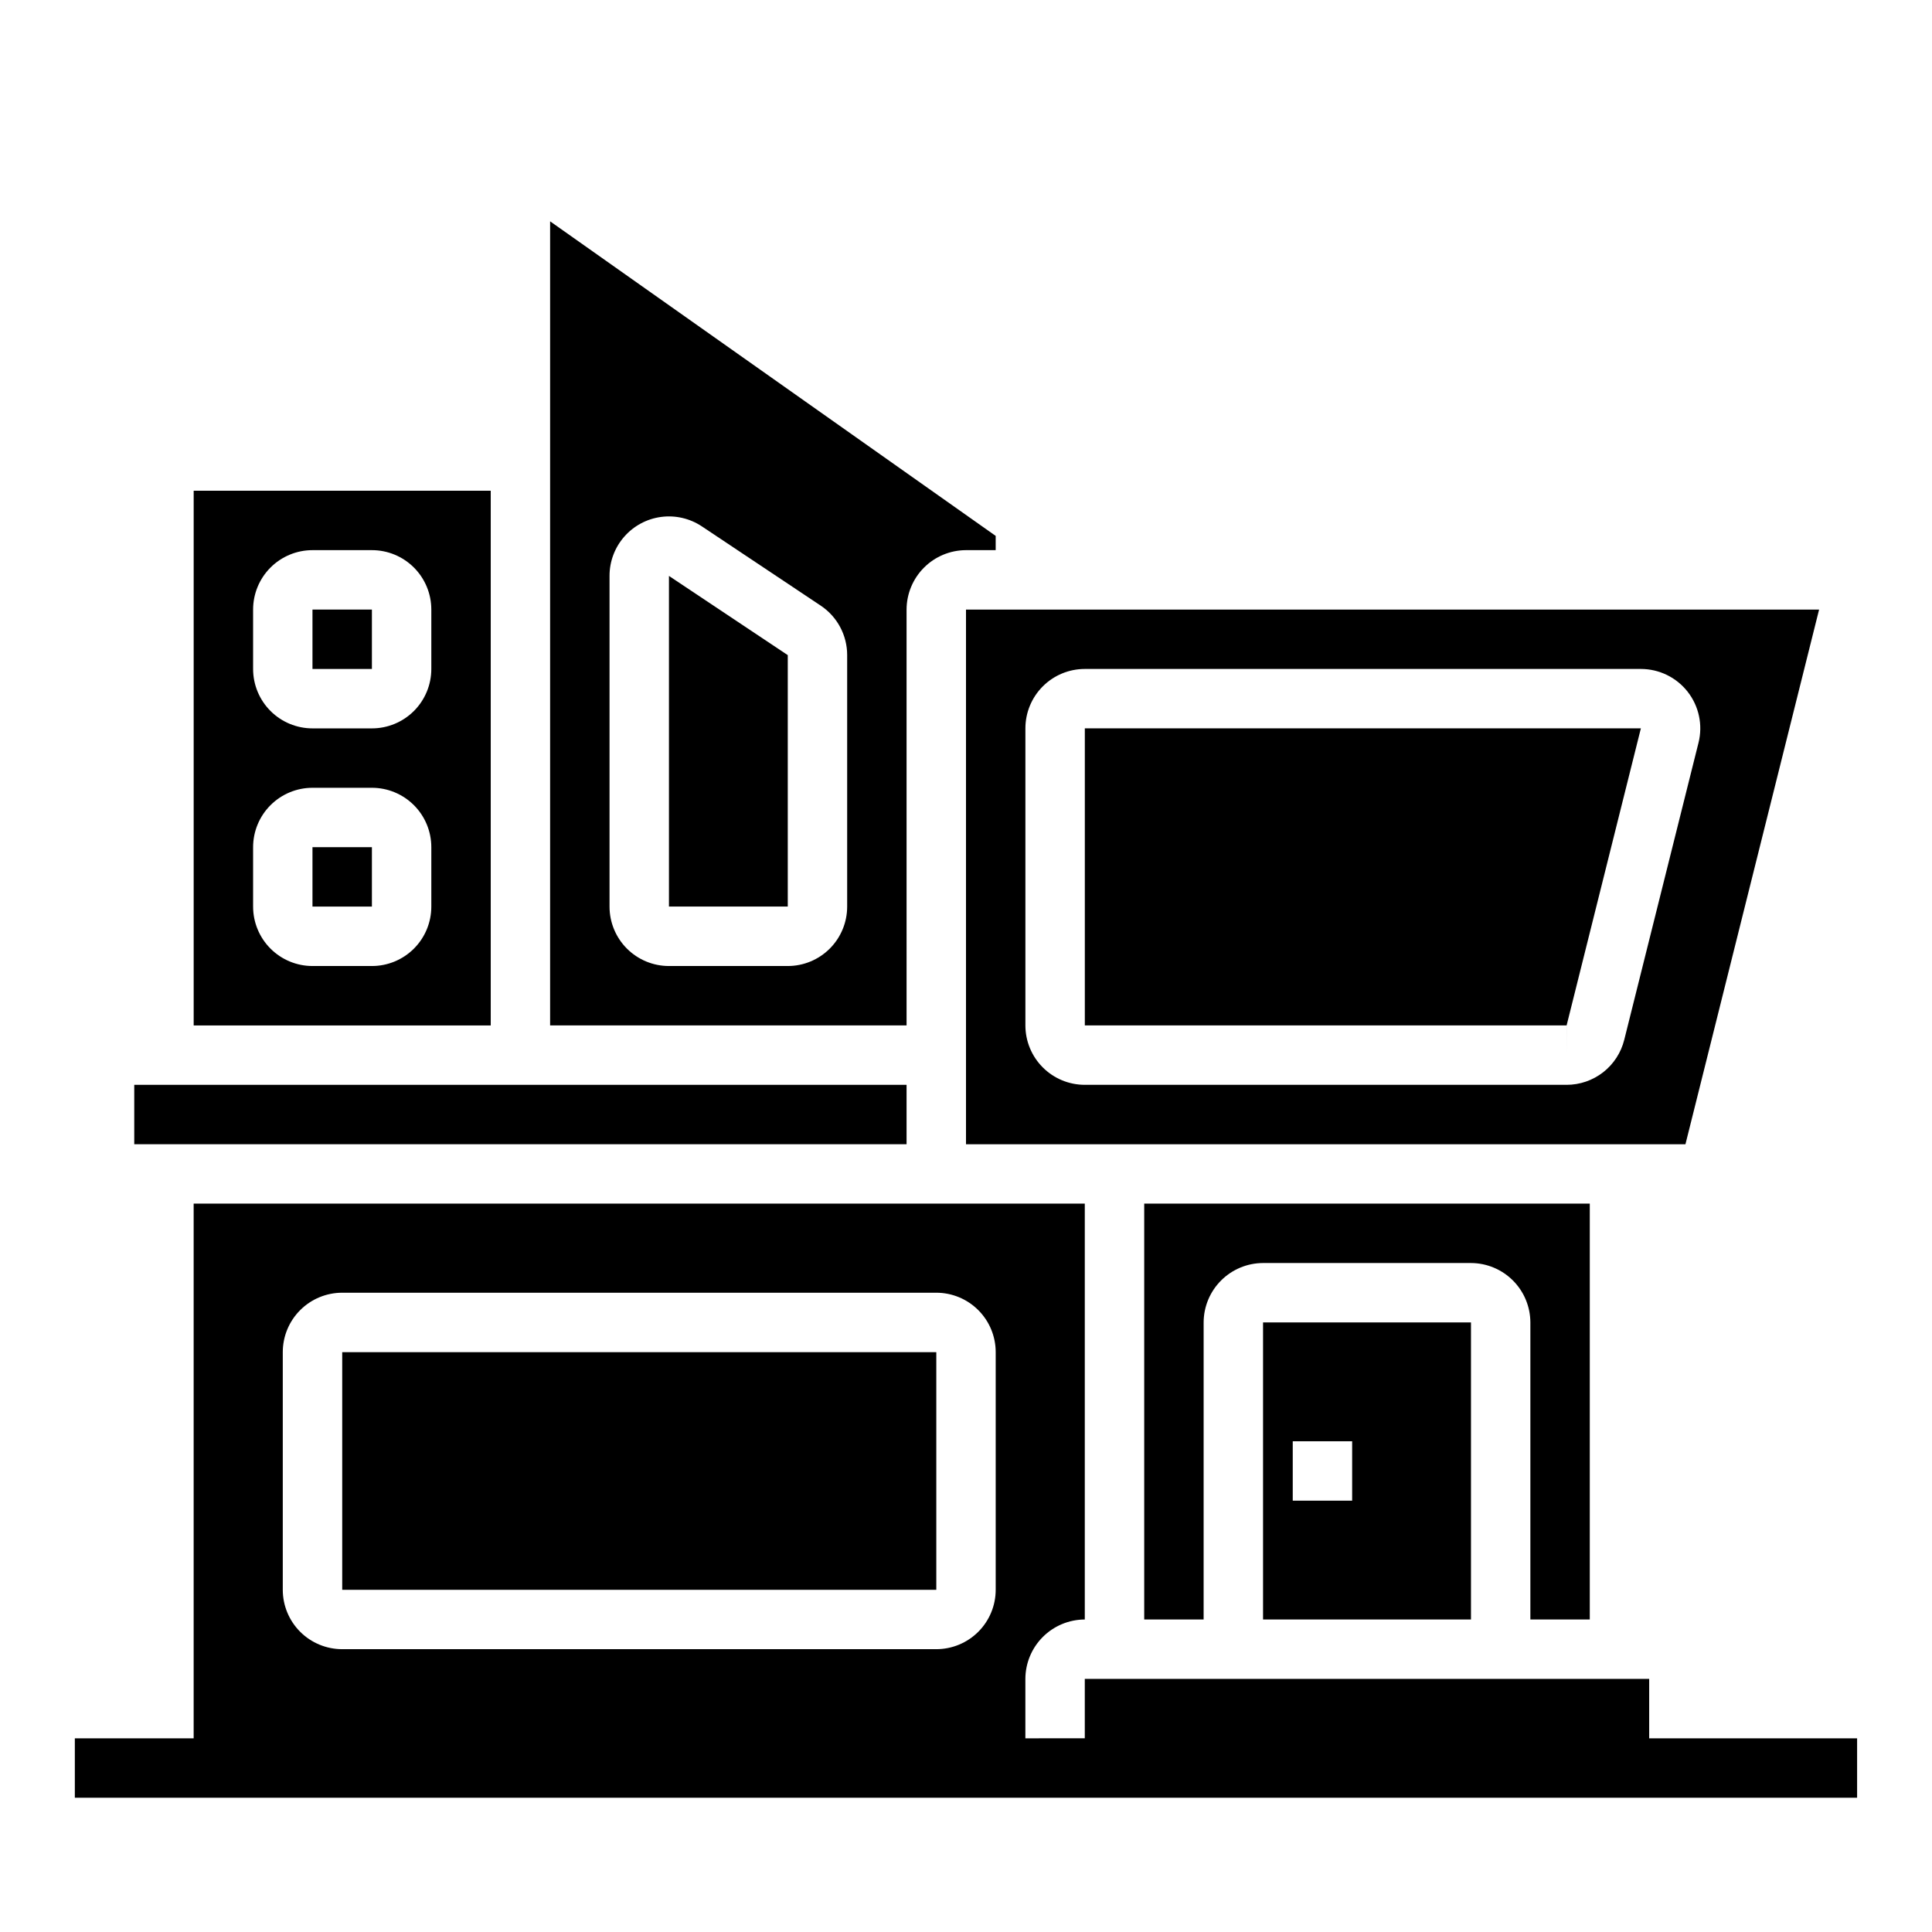 <?xml version="1.0" encoding="UTF-8"?>
<!-- Uploaded to: ICON Repo, www.iconrepo.com, Generator: ICON Repo Mixer Tools -->
<svg fill="#000000" width="800px" height="800px" version="1.1" viewBox="144 144 512 512" xmlns="http://www.w3.org/2000/svg">
 <g>
  <path d="m384.25 305.54c0.012-4.172 1.676-8.172 4.625-11.121 2.949-2.949 6.949-4.613 11.121-4.625h7.871v-3.777l-118.08-83.363v213.09h94.465zm-15.742 78.719c0 4.176-1.66 8.18-4.613 11.133-2.953 2.953-6.957 4.613-11.133 4.613h-31.488c-4.176 0-8.18-1.66-11.133-4.613s-4.609-6.957-4.609-11.133v-87.629c-0.008-3.824 1.375-7.516 3.891-10.391 2.512-2.879 5.988-4.742 9.773-5.246 3.789-0.504 7.629 0.387 10.809 2.504l31.488 20.996c4.391 2.926 7.023 7.856 7.016 13.129z"/>
  <path d="m321.28 384.25h31.488v-66.637l-31.488-20.992z"/>
  <path d="m179.58 431.49h204.67v15.742h-204.67z"/>
  <path d="m226.81 368.51h15.75v15.742h-15.75z"/>
  <path d="m274.05 274.05h-78.723v141.7h78.723zm-15.746 110.21c0 4.176-1.656 8.18-4.609 11.133s-6.957 4.613-11.133 4.613h-15.746c-4.176 0-8.18-1.66-11.133-4.613-2.949-2.953-4.609-6.957-4.609-11.133v-15.742c0-4.176 1.66-8.18 4.609-11.133 2.953-2.953 6.957-4.613 11.133-4.613h15.746c4.176 0 8.18 1.66 11.133 4.613s4.609 6.957 4.609 11.133zm0-62.977c0 4.176-1.656 8.18-4.609 11.133s-6.957 4.613-11.133 4.613h-15.746c-4.176 0-8.18-1.66-11.133-4.613-2.949-2.953-4.609-6.957-4.609-11.133v-15.742c0-4.176 1.66-8.18 4.609-11.133 2.953-2.953 6.957-4.613 11.133-4.613h15.746c4.176 0 8.18 1.66 11.133 4.613s4.609 6.957 4.609 11.133z"/>
  <path d="m234.69 502.34h157.44v62.977h-157.44z"/>
  <path d="m226.81 305.54h15.75v15.742h-15.75z"/>
  <path d="m431.49 415.74h127.68l19.68-78.719h-147.36z"/>
  <path d="m626.08 305.54h-226.08v141.7h190.66zm-66.914 125.95h-127.68c-4.176 0-8.184-1.66-11.133-4.613-2.953-2.953-4.613-6.957-4.613-11.133v-78.719c0-4.176 1.66-8.18 4.613-11.133 2.949-2.953 6.957-4.613 11.133-4.613h147.36c4.848 0 9.426 2.231 12.41 6.051s4.043 8.801 2.867 13.504l-19.68 78.719c-0.848 3.41-2.816 6.438-5.582 8.602-2.769 2.16-6.184 3.336-9.695 3.336z"/>
  <path d="m559.17 415.74h-0.008v7.871z"/>
  <path d="m478.72 573.18h55.105v-78.723h-55.105zm7.871-47.23h15.742v15.742h-15.742z"/>
  <path d="m565.31 573.18v-110.21h-118.08v110.21h15.742l0.004-78.723c0.012-4.168 1.672-8.168 4.625-11.117 2.949-2.949 6.945-4.613 11.117-4.625h55.105c4.172 0.012 8.168 1.676 11.117 4.625 2.949 2.949 4.613 6.949 4.625 11.117v78.723z"/>
  <path d="m581.05 604.67v-15.746h-149.57v15.742l-15.746 0.004v-15.746c0.012-4.172 1.676-8.168 4.625-11.117 2.949-2.949 6.949-4.613 11.121-4.625v-110.21h-236.16v141.7h-31.488v15.742h472.32v-15.742zm-362.11-102.34c0-4.176 1.66-8.18 4.613-11.133 2.953-2.953 6.957-4.613 11.133-4.613h157.44c4.176 0 8.18 1.66 11.133 4.613 2.953 2.953 4.613 6.957 4.613 11.133v62.977c0 4.176-1.66 8.18-4.613 11.133-2.953 2.949-6.957 4.609-11.133 4.609h-157.44c-4.176 0-8.18-1.66-11.133-4.609-2.953-2.953-4.613-6.957-4.613-11.133z"/>
 </g>
</svg>